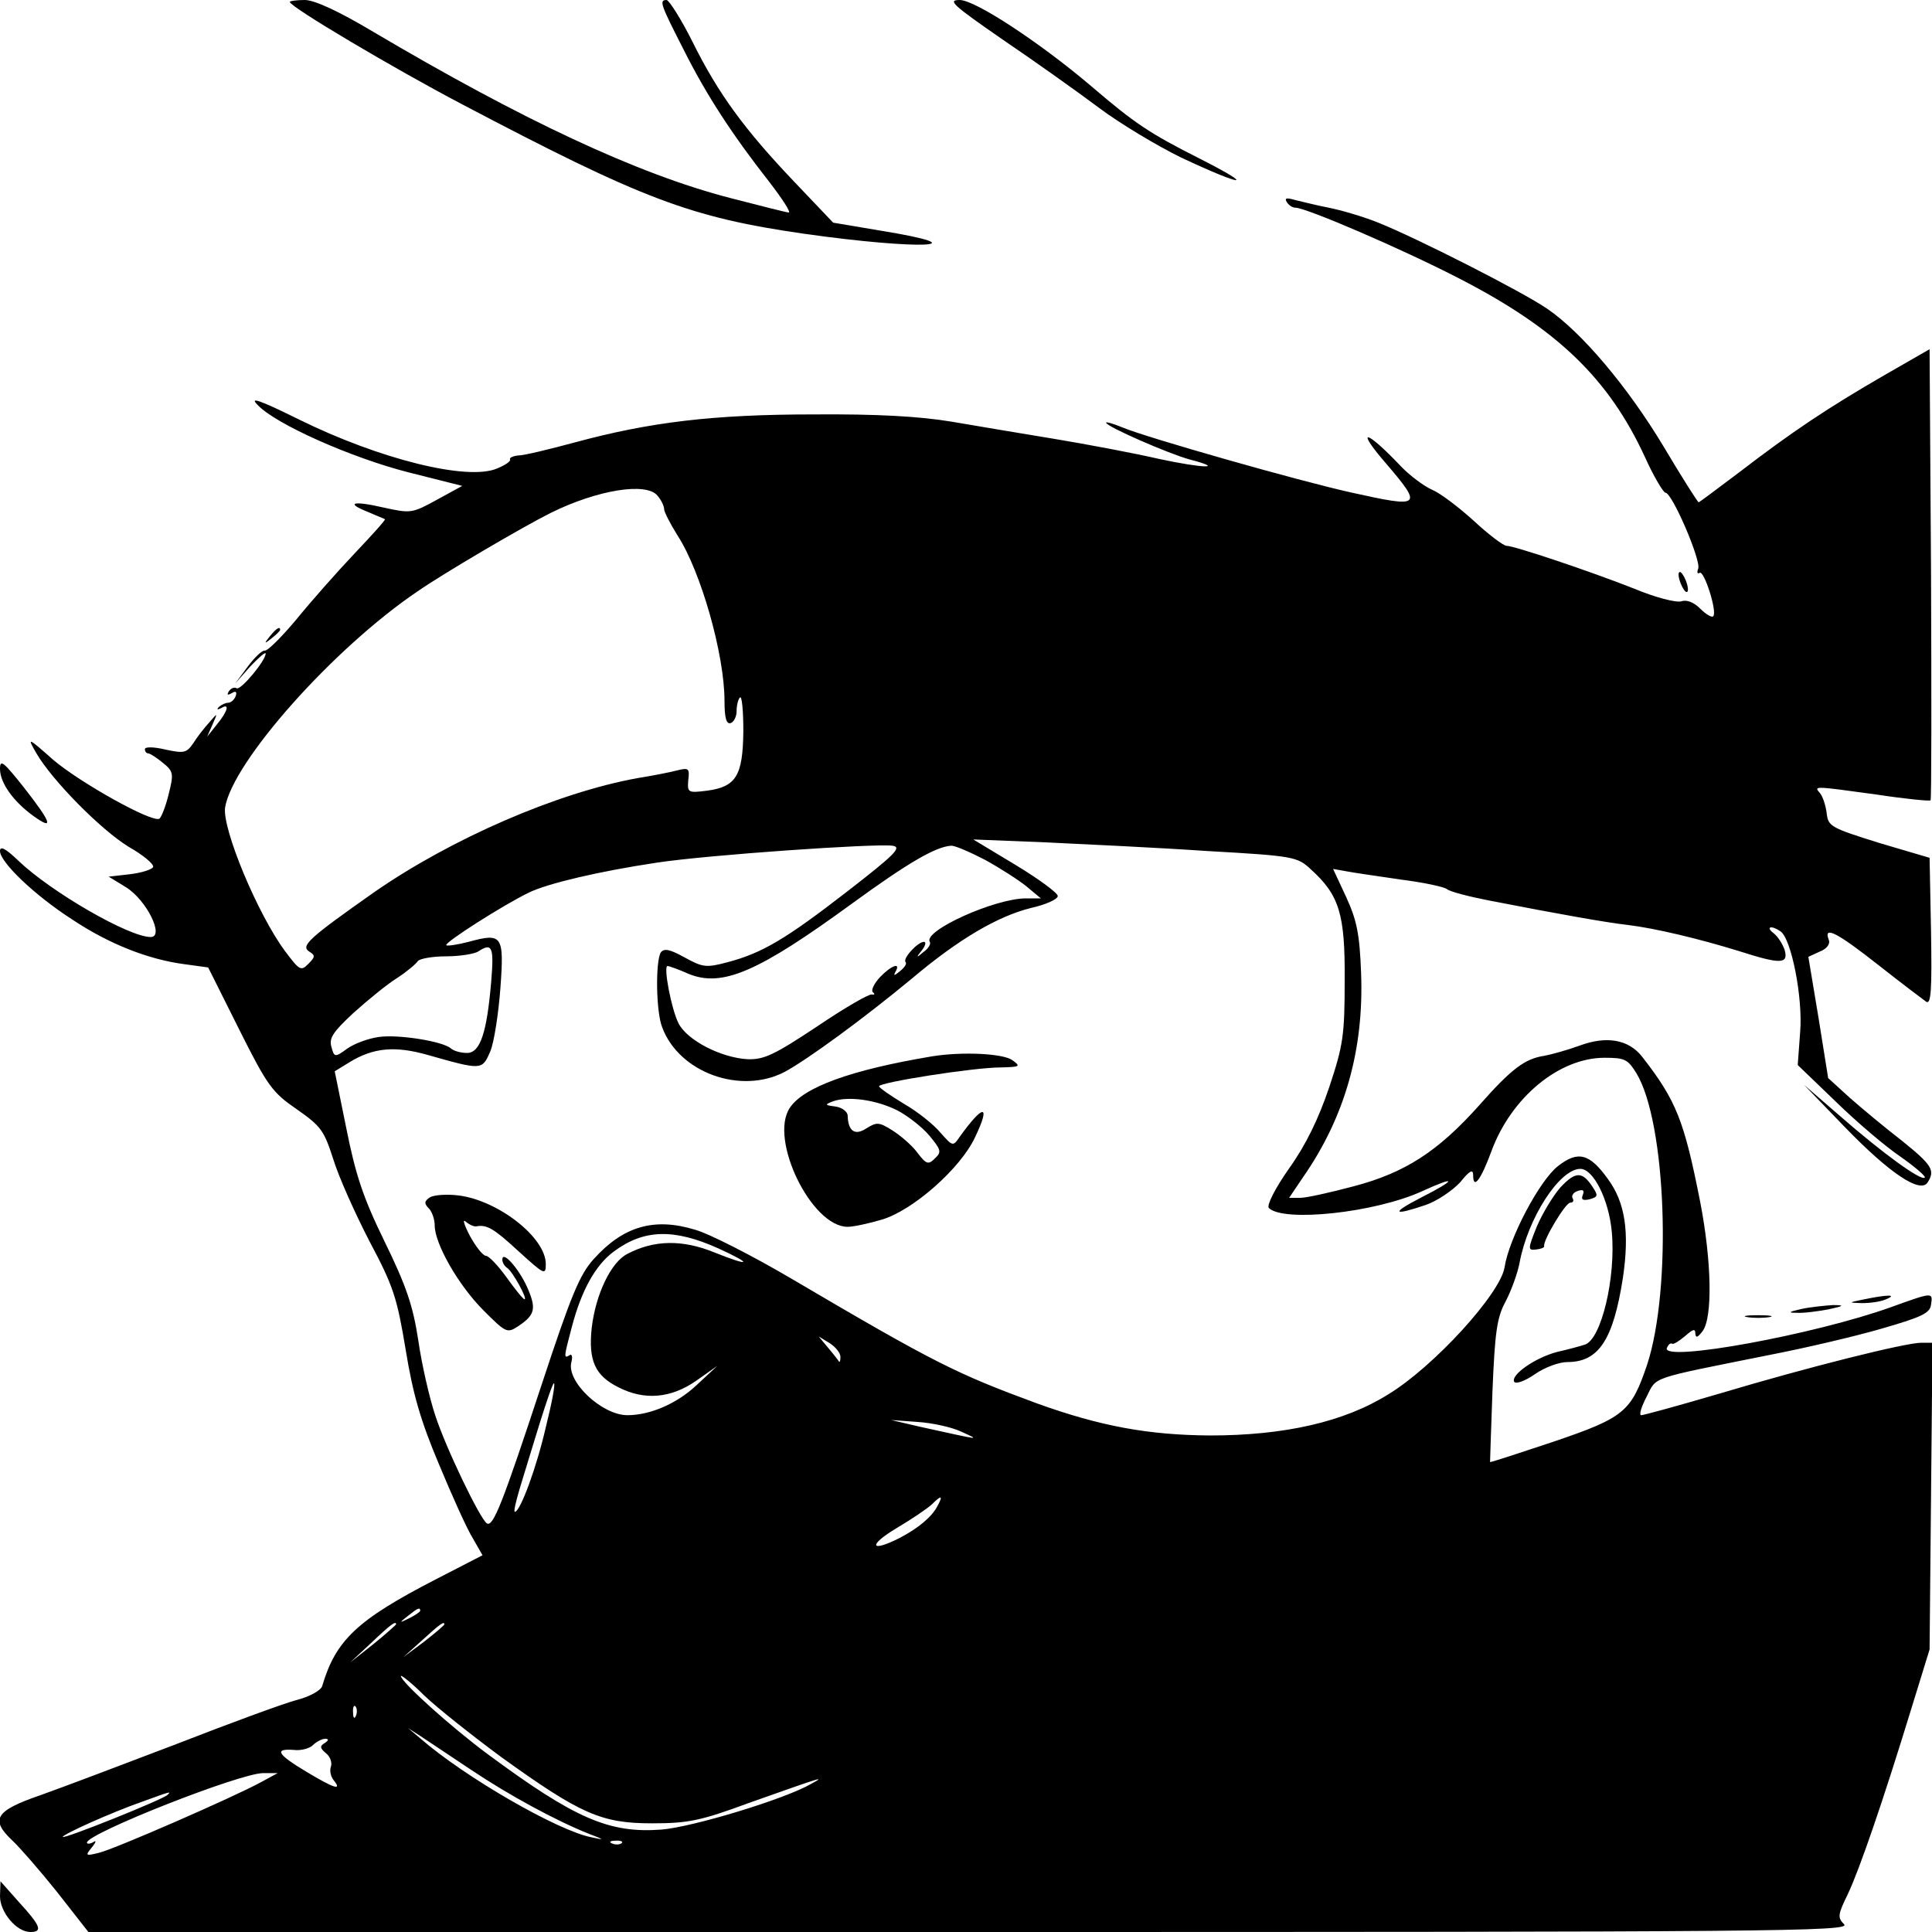 <?xml version="1.0" standalone="no"?>
<!DOCTYPE svg PUBLIC "-//W3C//DTD SVG 20010904//EN"
 "http://www.w3.org/TR/2001/REC-SVG-20010904/DTD/svg10.dtd">
<svg version="1.0" xmlns="http://www.w3.org/2000/svg"
 width="400pt" height="400pt" viewBox="0 0 400 400"
 preserveAspectRatio="xMidYMid meet">
<g transform="translate(0,400) scale(0.1,-0.1)"
fill="#000000" stroke="none">
<path d="M600 3996 c0 -10 216 -138 355 -211 376 -198 474 -235 710 -269 240
-34 371 -28 155 7 l-95 16 -79 83 c-104 109 -159 184 -212 291 -24 48 -49 87
-54 87 -16 0 -12 -10 35 -102 48 -96 102 -178 178 -275 27 -35 45 -63 40 -63
-4 0 -59 14 -121 30 -193 50 -431 162 -739 344 -72 43 -122 66 -142 66 -17 0
-31 -2 -31 -4z"/>
<path d="M2076 3918 c65 -44 155 -108 199 -141 44 -33 121 -79 170 -103 130
-61 158 -63 40 -3 -105 53 -135 73 -225 150 -107 91 -241 179 -273 179 -26 0
-15 -10 89 -82z"/>
<path d="M2664 3582 c4 -7 12 -12 18 -12 22 0 220 -85 340 -147 202 -104 309
-207 384 -370 18 -40 38 -73 42 -73 14 0 74 -140 68 -157 -3 -8 -2 -12 3 -9 9
6 37 -81 28 -90 -3 -3 -15 4 -27 16 -13 13 -28 19 -39 15 -11 -3 -54 8 -97 26
-91 36 -249 89 -265 89 -6 0 -37 23 -68 52 -31 28 -69 57 -86 64 -16 7 -46 29
-65 49 -73 77 -95 80 -30 5 76 -89 73 -92 -71 -60 -109 24 -425 114 -475 135
-19 8 -34 12 -34 10 0 -8 129 -64 172 -76 77 -20 30 -19 -63 1 -52 12 -148 30
-214 41 -66 11 -163 27 -215 36 -66 11 -154 16 -285 15 -209 0 -340 -16 -495
-58 -52 -14 -105 -27 -117 -27 -11 -1 -19 -5 -17 -8 2 -4 -10 -12 -27 -19 -61
-26 -243 19 -411 102 -81 40 -102 47 -85 30 37 -40 195 -110 313 -140 l111
-28 -53 -29 c-51 -28 -54 -28 -109 -16 -65 15 -81 10 -33 -9 18 -8 34 -14 35
-15 2 -1 -27 -33 -63 -71 -36 -38 -90 -99 -120 -136 -31 -37 -60 -66 -66 -65
-5 1 -21 -14 -35 -33 l-26 -35 31 35 c18 19 32 31 32 27 0 -15 -52 -77 -60
-72 -5 3 -12 0 -16 -6 -5 -8 -3 -9 6 -4 8 5 11 3 8 -6 -3 -8 -10 -14 -16 -14
-5 0 -14 -4 -19 -9 -5 -5 -3 -6 5 -2 18 11 14 -6 -9 -34 l-20 -25 11 25 c11
25 11 25 -7 4 -10 -11 -25 -30 -33 -43 -14 -20 -19 -21 -57 -13 -25 6 -43 6
-43 1 0 -5 3 -9 8 -9 4 -1 17 -9 30 -20 21 -17 22 -22 11 -65 -6 -25 -15 -47
-19 -50 -15 -9 -165 75 -220 122 -53 47 -54 47 -35 14 33 -57 134 -159 191
-194 30 -17 53 -36 51 -42 -2 -5 -23 -12 -48 -15 l-44 -5 36 -22 c43 -27 80
-103 51 -103 -45 0 -206 93 -274 158 -27 26 -38 31 -38 20 0 -23 72 -92 150
-142 75 -50 156 -82 230 -92 l51 -7 64 -128 c59 -118 69 -131 120 -166 50 -35
56 -44 75 -103 11 -36 45 -112 75 -170 50 -94 57 -117 75 -225 15 -92 31 -147
69 -237 27 -65 58 -134 70 -153 l20 -35 -97 -50 c-163 -84 -207 -126 -235
-221 -3 -9 -26 -22 -54 -29 -26 -7 -138 -48 -248 -91 -110 -42 -237 -90 -282
-106 -93 -32 -104 -50 -57 -94 14 -13 56 -61 92 -106 l65 -83 1826 0 c1665 0
1824 1 1809 16 -14 14 -13 20 8 63 24 51 72 190 132 386 l37 120 3 318 3 317
-23 0 c-33 0 -233 -50 -417 -105 -85 -25 -158 -45 -163 -45 -5 0 0 17 11 38
22 43 2 36 256 87 72 14 175 38 230 54 83 24 101 32 103 50 4 26 4 26 -82 -5
-158 -57 -475 -115 -465 -85 3 7 7 11 11 9 3 -2 15 6 27 16 16 14 21 16 21 5
1 -10 5 -8 15 5 21 28 19 144 -5 268 -33 167 -49 209 -120 300 -28 36 -74 44
-130 23 -25 -9 -57 -18 -73 -21 -40 -6 -68 -27 -135 -103 -85 -95 -153 -139
-259 -167 -49 -13 -98 -24 -111 -24 l-23 0 29 43 c87 125 126 265 120 422 -3
82 -9 110 -31 158 l-27 58 28 -5 c15 -3 65 -10 112 -17 47 -6 90 -15 96 -20 6
-5 44 -15 85 -23 154 -30 245 -46 289 -51 58 -7 149 -29 230 -54 87 -28 103
-27 95 2 -4 12 -14 28 -23 35 -17 13 -5 17 14 4 23 -15 47 -139 41 -209 l-5
-68 79 -76 c43 -42 103 -93 134 -114 30 -21 53 -41 50 -43 -7 -8 -88 51 -175
127 l-75 65 85 -88 c92 -95 156 -138 171 -114 16 25 9 36 -53 86 -35 27 -83
67 -108 89 l-45 41 -20 125 -21 126 24 11 c15 6 22 16 18 25 -11 29 18 14 103
-53 47 -37 92 -71 99 -76 10 -6 12 23 10 145 l-3 153 -105 31 c-99 31 -105 34
-108 61 -2 16 -8 35 -14 42 -13 15 -14 15 117 -3 59 -9 110 -14 112 -12 2 2 2
213 1 469 l-3 465 -94 -54 c-116 -67 -191 -117 -299 -200 -45 -34 -84 -63 -85
-63 -2 0 -35 52 -73 116 -74 123 -169 236 -241 285 -51 35 -271 147 -352 179
-30 12 -75 25 -100 30 -26 5 -57 13 -70 16 -17 5 -22 4 -17 -4z m-1303 -608
c8 -9 14 -22 14 -28 0 -6 13 -31 28 -55 48 -74 97 -246 97 -342 0 -36 4 -49
13 -46 6 2 12 13 12 24 0 12 3 25 7 29 4 4 7 -27 7 -70 -1 -92 -15 -115 -75
-123 -40 -5 -41 -4 -39 22 3 24 1 26 -23 20 -15 -4 -51 -11 -82 -16 -166 -30
-385 -125 -545 -236 -135 -95 -153 -111 -135 -123 13 -8 13 -11 -2 -26 -15
-15 -18 -13 -48 27 -57 77 -130 253 -124 297 15 94 223 329 399 448 55 38 217
133 275 162 97 48 198 64 221 36z m1139 -736 c178 -10 186 -12 213 -37 60 -54
72 -93 71 -231 0 -113 -3 -134 -32 -221 -22 -65 -48 -119 -83 -168 -29 -41
-47 -77 -42 -82 30 -30 220 -10 318 35 72 33 71 24 -2 -13 -64 -33 -60 -39 8
-16 24 8 56 30 72 47 20 25 27 28 27 15 0 -31 16 -10 38 50 41 111 140 193
234 193 42 0 48 -3 66 -32 62 -102 74 -446 22 -604 -33 -97 -47 -109 -194
-159 -72 -24 -130 -43 -131 -42 0 1 2 67 5 147 5 121 9 152 27 185 12 23 25
59 29 80 17 93 83 195 126 195 27 0 59 -64 65 -130 9 -95 -22 -224 -56 -234
-9 -3 -35 -10 -57 -15 -46 -12 -97 -48 -89 -62 4 -5 23 2 43 16 20 14 50 25
67 25 65 0 95 46 115 174 14 95 5 156 -31 205 -38 53 -62 59 -103 27 -38 -29
-102 -150 -111 -210 -9 -55 -147 -206 -241 -263 -91 -57 -215 -85 -369 -85
-128 1 -226 19 -357 66 -168 62 -211 83 -510 259 -80 47 -170 93 -199 101 -85
26 -149 7 -210 -61 -29 -32 -47 -76 -107 -258 -82 -249 -101 -297 -114 -289
-14 9 -85 156 -107 224 -12 36 -28 106 -35 155 -11 72 -25 113 -70 205 -45 92
-60 139 -79 234 l-24 118 31 19 c49 30 94 34 161 15 113 -32 113 -32 130 7 8
19 17 78 21 131 8 110 4 115 -66 96 -23 -6 -44 -9 -46 -7 -5 5 119 84 171 109
39 19 145 44 265 62 105 16 452 40 488 35 20 -3 5 -18 -93 -94 -129 -100 -177
-128 -248 -147 -45 -12 -52 -11 -90 10 -31 17 -42 19 -49 10 -11 -19 -10 -122
3 -155 35 -94 163 -140 254 -92 48 26 164 111 263 193 97 82 178 129 246 146
31 7 56 18 56 25 0 6 -39 35 -87 64 l-88 53 150 -6 c83 -4 233 -11 335 -18z
m-461 -18 c31 -17 70 -42 86 -55 l30 -25 -31 0 c-64 0 -213 -67 -199 -90 3 -4
-3 -14 -13 -21 -15 -13 -16 -12 -3 4 7 9 9 17 4 17 -13 0 -45 -35 -38 -42 3
-3 -2 -11 -12 -19 -11 -9 -14 -10 -9 -1 12 21 -9 13 -32 -11 -12 -13 -19 -27
-15 -31 5 -4 4 -6 -2 -5 -5 2 -57 -28 -113 -66 -89 -59 -110 -69 -144 -68 -55
3 -125 39 -143 74 -15 29 -32 119 -23 119 3 0 23 -7 43 -16 70 -29 144 3 340
146 114 83 172 117 204 119 7 1 39 -13 70 -29z m-1022 -252 c-9 -107 -23 -148
-50 -148 -13 0 -27 4 -33 9 -16 15 -110 30 -150 24 -22 -3 -51 -14 -65 -24
-26 -19 -27 -18 -33 4 -5 18 4 31 46 70 29 26 69 59 90 72 20 13 39 29 43 35
3 5 30 10 58 10 29 0 59 5 67 10 29 19 33 10 27 -62z m471 -553 c72 -33 66
-38 -9 -8 -66 27 -125 26 -180 -3 -34 -17 -66 -84 -74 -154 -7 -67 7 -98 55
-122 54 -28 109 -23 161 13 l44 31 -42 -39 c-41 -39 -97 -63 -144 -63 -53 0
-127 70 -116 110 3 11 1 18 -4 14 -12 -7 -12 -5 5 59 20 76 49 128 87 156 62
46 124 48 217 6z m252 -224 c0 -8 -1 -12 -3 -10 -1 2 -11 15 -22 28 l-20 24
23 -14 c12 -8 22 -20 22 -28z m-610 -146 c-19 -83 -53 -175 -64 -175 -3 0 2
21 10 48 8 26 26 86 41 134 15 48 28 86 30 84 3 -2 -5 -43 -17 -91z m860 -9
c39 -18 47 -19 -85 10 l-60 14 55 -4 c31 -2 71 -11 90 -20z m-49 -154 c-12
-23 -40 -46 -78 -66 -61 -31 -67 -16 -7 20 32 19 66 42 74 50 19 19 23 18 11
-4z m-1071 -217 c0 -2 -10 -9 -22 -15 -22 -11 -22 -10 -4 4 21 17 26 19 26 11z
m-50 -28 c0 -1 -21 -20 -47 -41 l-48 -38 44 41 c40 38 51 46 51 38z m100 0 c0
-2 -19 -18 -42 -36 l-43 -32 39 35 c37 34 46 40 46 33z m118 -275 c164 -118
207 -137 312 -137 74 0 100 5 200 42 158 56 159 56 130 40 -55 -32 -247 -90
-311 -95 -108 -8 -179 23 -359 156 -77 57 -180 150 -180 162 0 3 22 -14 48
-40 26 -25 99 -83 160 -128z m-301 86 c-3 -8 -6 -5 -6 6 -1 11 2 17 5 13 3 -3
4 -12 1 -19z m238 -112 c79 -53 177 -106 245 -133 32 -12 32 -13 5 -7 -69 13
-262 124 -355 205 l-25 21 25 -16 c14 -9 61 -41 105 -70z m-303 55 c-10 -6
-10 -10 3 -21 9 -7 13 -20 10 -28 -3 -8 0 -21 6 -28 18 -22 1 -17 -57 18 -60
36 -67 48 -26 45 15 -2 33 3 40 10 7 7 19 13 25 13 8 0 8 -3 -1 -9z m-132 -81
c-57 -31 -302 -138 -335 -146 -28 -7 -29 -6 -15 11 9 11 10 16 3 11 -7 -4 -13
-4 -13 -1 0 19 317 144 365 144 l30 0 -35 -19z m-193 -26 c-8 -9 -217 -93
-217 -87 0 5 99 50 165 73 58 21 60 22 52 14z m940 -100 c-3 -3 -12 -4 -19 -1
-8 3 -5 6 6 6 11 1 17 -2 13 -5z"/>
<path d="M1930 1813 c-168 -28 -267 -64 -295 -107 -43 -65 45 -246 120 -246
12 0 44 7 71 15 64 19 163 106 193 171 33 69 17 69 -33 -1 -13 -19 -14 -18
-39 10 -14 17 -48 44 -76 60 -28 17 -51 33 -51 36 0 8 196 39 252 39 40 1 42
2 24 15 -19 14 -104 18 -166 8z m-72 -112 c21 -11 52 -35 66 -52 24 -29 26
-34 12 -47 -14 -14 -18 -13 -37 12 -12 16 -36 36 -52 46 -27 17 -32 17 -53 4
-24 -16 -38 -6 -39 26 0 8 -11 17 -25 19 -23 3 -23 4 -5 11 32 11 89 3 133
-19z"/>
<path d="M3231 1542 c-15 -17 -37 -53 -49 -81 -19 -47 -19 -50 -2 -48 10 1 18
4 17 7 -3 11 44 90 54 90 6 0 8 4 5 9 -3 5 1 12 10 15 11 4 15 2 11 -8 -4 -10
0 -12 14 -9 18 5 18 8 6 26 -21 32 -35 32 -66 -1z"/>
<path d="M890 1521 c-12 -8 -12 -13 -2 -23 6 -6 12 -22 12 -35 0 -38 49 -124
101 -176 47 -47 49 -48 73 -32 34 23 37 36 17 81 -18 39 -51 76 -51 56 0 -6 5
-14 10 -17 11 -7 43 -65 36 -65 -3 0 -19 20 -37 45 -18 25 -37 45 -43 45 -6 0
-21 19 -33 41 -12 23 -16 36 -9 30 8 -7 18 -11 22 -10 22 4 36 -4 88 -52 53
-48 56 -50 56 -26 0 55 -99 132 -181 142 -24 3 -51 1 -59 -4z"/>
<path d="M3477 2800 c3 -11 9 -22 13 -25 5 -3 6 4 3 15 -3 11 -9 22 -13 25 -5
3 -6 -4 -3 -15z"/>
<path d="M559 2683 c-13 -16 -12 -17 4 -4 9 7 17 15 17 17 0 8 -8 3 -21 -13z"/>
<path d="M0 2408 c0 -29 28 -68 70 -98 42 -30 37 -14 -20 59 -43 54 -50 60
-50 39z"/>
<path d="M3860 1310 c-34 -7 -34 -7 -5 -8 17 0 39 3 50 8 24 10 4 10 -45 0z"/>
<path d="M3730 1290 c-27 -6 -29 -8 -10 -8 14 -1 43 3 65 7 33 7 35 9 10 9
-16 -1 -46 -4 -65 -8z"/>
<path d="M3618 1273 c12 -2 32 -2 45 0 12 2 2 4 -23 4 -25 0 -35 -2 -22 -4z"/>
<path d="M0 74 c0 -33 34 -74 63 -74 26 0 21 13 -23 61 l-39 44 -1 -31z"/>
</g>
</svg>
